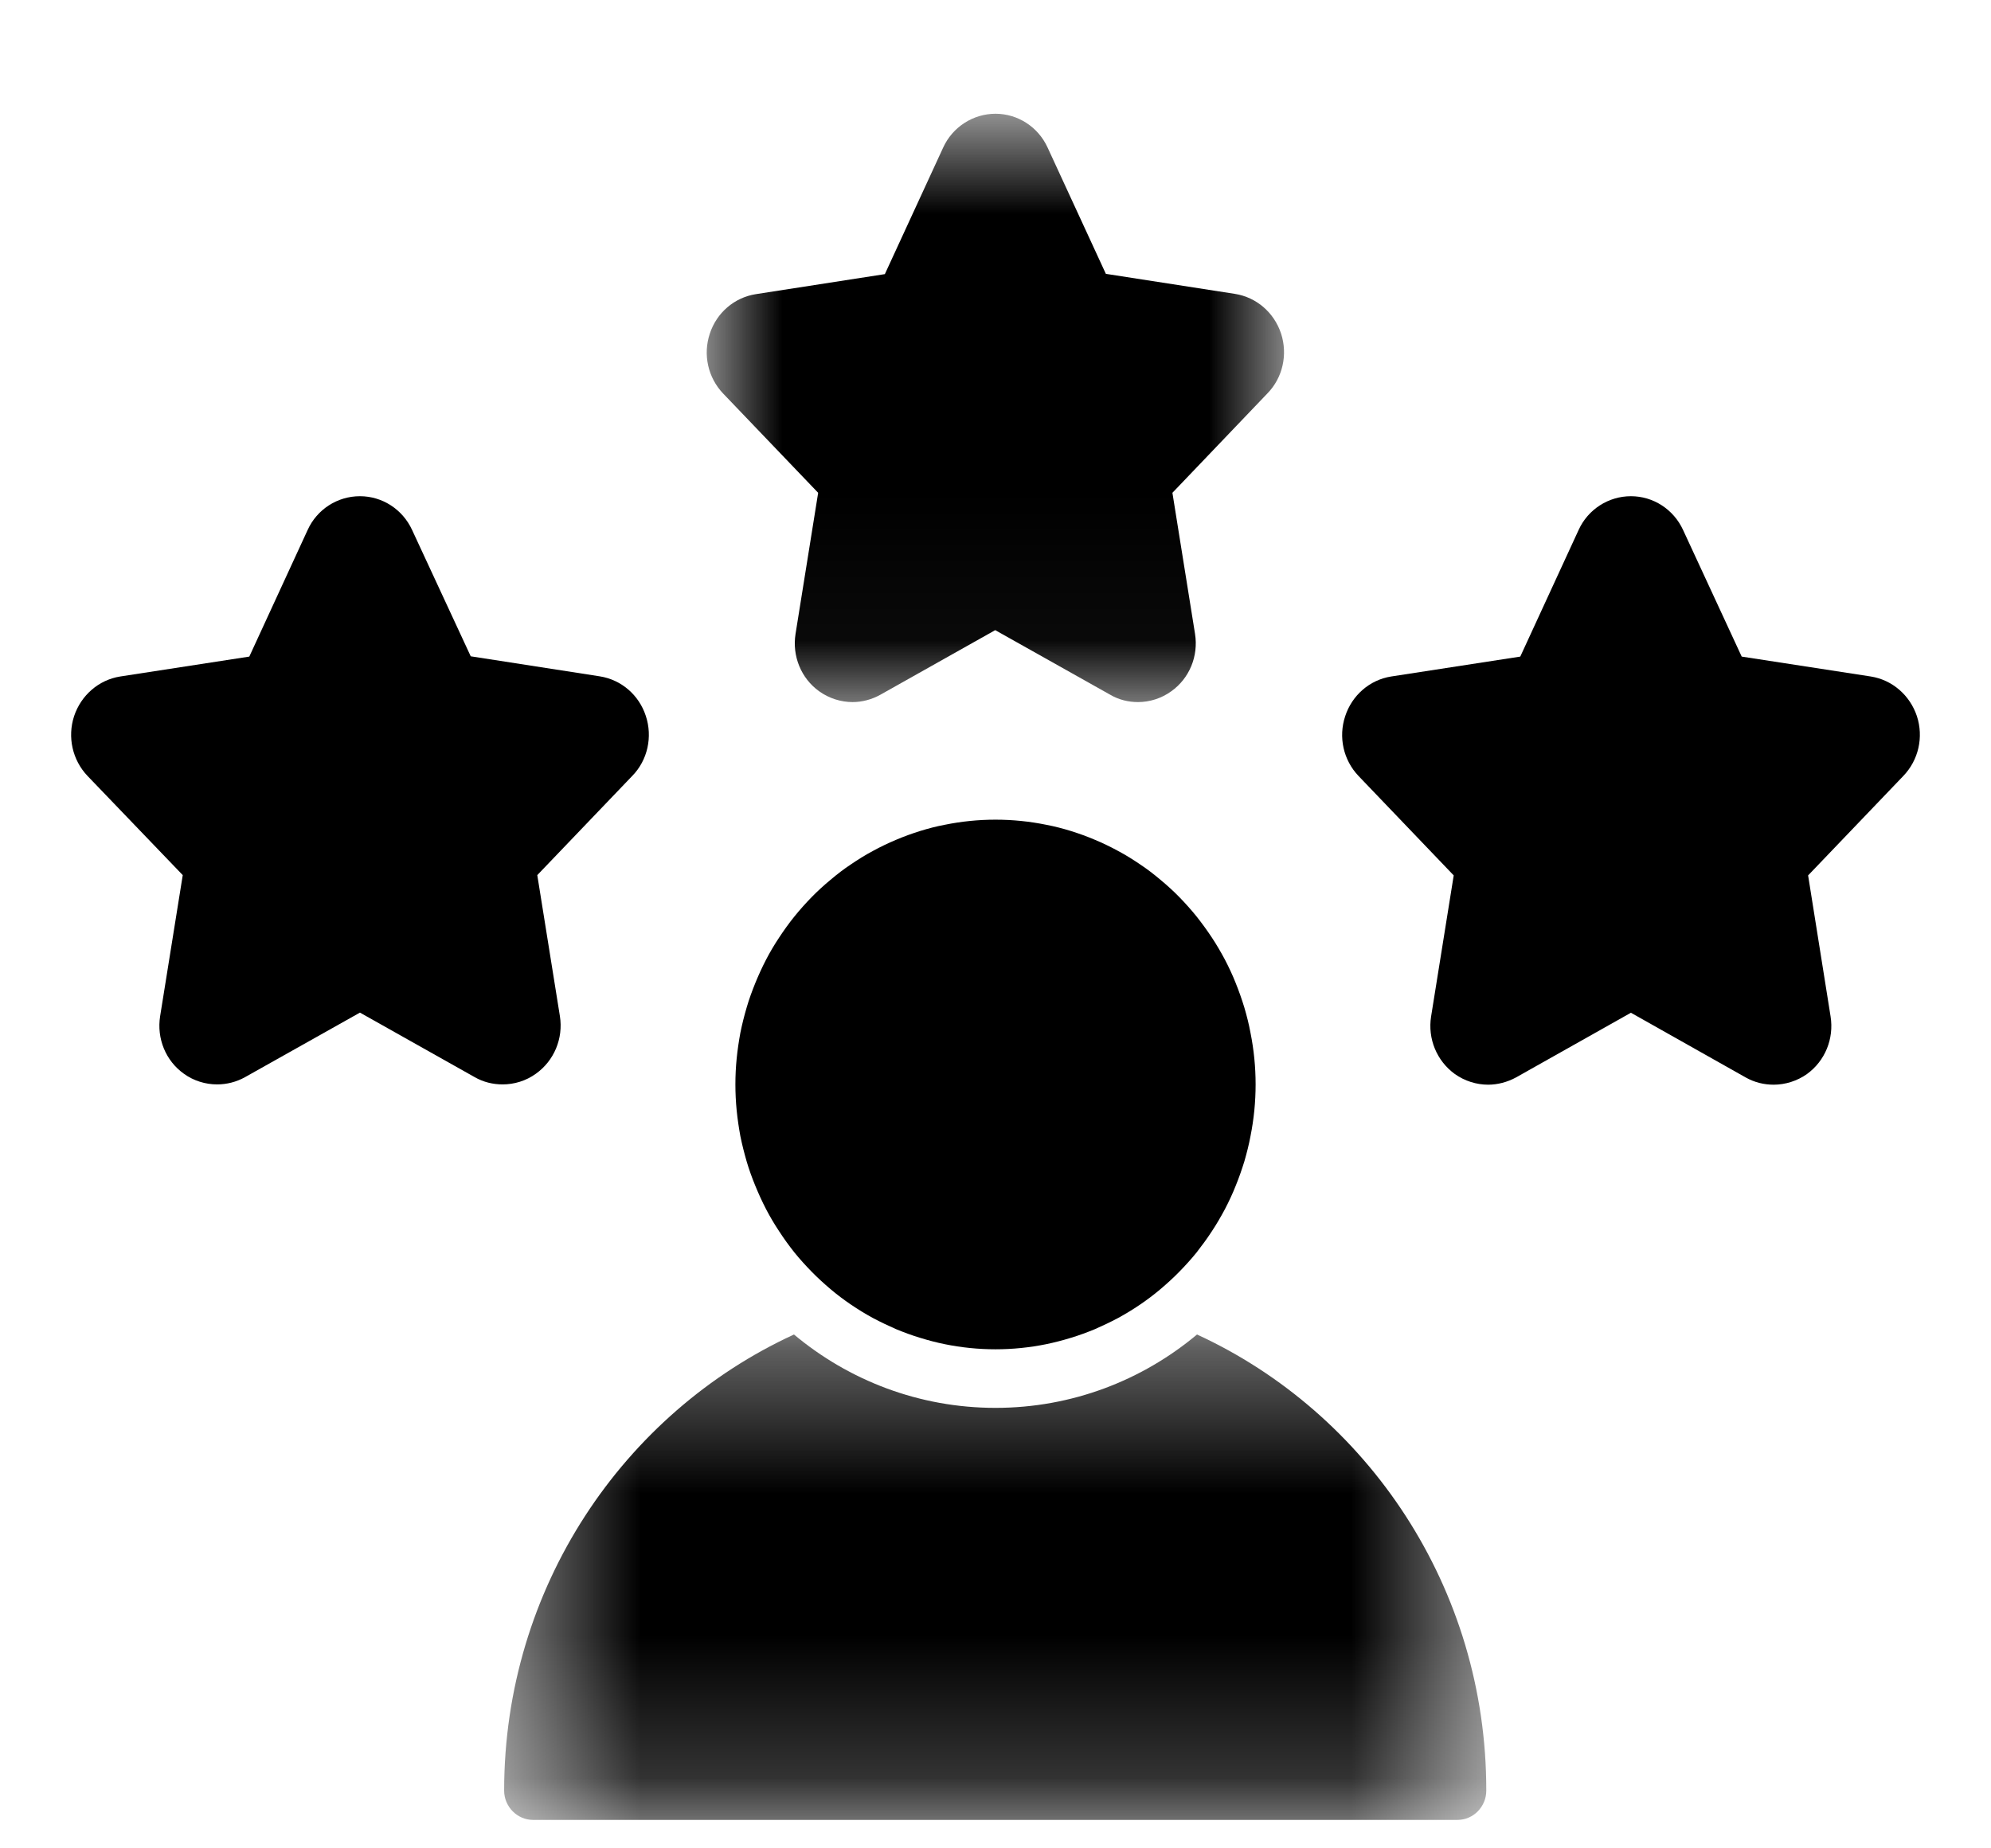 <svg width="14" height="13" viewBox="0 0 14 13" fill="none" xmlns="http://www.w3.org/2000/svg">
<path d="M8.829 7.627C8.829 7.688 8.826 7.749 8.82 7.81C8.814 7.87 8.805 7.931 8.793 7.991C8.782 8.05 8.767 8.109 8.75 8.168C8.732 8.226 8.712 8.284 8.689 8.34C8.667 8.396 8.641 8.451 8.613 8.505C8.584 8.559 8.554 8.611 8.52 8.662C8.487 8.713 8.451 8.761 8.414 8.809C8.376 8.856 8.335 8.901 8.293 8.944C8.251 8.987 8.206 9.028 8.16 9.067C8.114 9.106 8.066 9.142 8.016 9.176C7.966 9.21 7.915 9.241 7.862 9.27C7.809 9.298 7.755 9.324 7.7 9.348C7.644 9.371 7.588 9.392 7.531 9.409C7.473 9.427 7.415 9.442 7.357 9.454C7.298 9.466 7.239 9.475 7.179 9.481C7.12 9.487 7.06 9.49 7 9.49C6.94 9.49 6.88 9.487 6.821 9.481C6.761 9.475 6.702 9.466 6.643 9.454C6.584 9.442 6.527 9.427 6.469 9.409C6.412 9.392 6.356 9.371 6.3 9.348C6.245 9.324 6.191 9.298 6.138 9.27C6.085 9.241 6.034 9.21 5.984 9.176C5.934 9.142 5.886 9.106 5.84 9.067C5.794 9.028 5.749 8.987 5.707 8.944C5.665 8.901 5.624 8.856 5.586 8.809C5.548 8.761 5.513 8.713 5.48 8.662C5.446 8.611 5.415 8.559 5.387 8.505C5.359 8.451 5.334 8.396 5.311 8.34C5.288 8.284 5.267 8.226 5.25 8.168C5.233 8.109 5.218 8.05 5.206 7.991C5.195 7.931 5.186 7.87 5.18 7.81C5.174 7.749 5.171 7.688 5.171 7.627C5.171 7.566 5.174 7.505 5.18 7.445C5.186 7.384 5.195 7.324 5.206 7.264C5.218 7.204 5.233 7.145 5.25 7.087C5.267 7.028 5.288 6.971 5.311 6.914C5.334 6.858 5.359 6.803 5.387 6.749C5.415 6.695 5.446 6.643 5.48 6.592C5.513 6.542 5.548 6.493 5.586 6.446C5.624 6.399 5.665 6.353 5.707 6.31C5.749 6.267 5.794 6.226 5.84 6.188C5.886 6.149 5.934 6.112 5.984 6.079C6.034 6.045 6.085 6.013 6.138 5.985C6.191 5.956 6.245 5.93 6.3 5.907C6.356 5.883 6.412 5.863 6.469 5.845C6.527 5.827 6.584 5.812 6.643 5.801C6.702 5.789 6.761 5.78 6.821 5.774C6.88 5.768 6.94 5.765 7 5.765C7.06 5.765 7.12 5.768 7.179 5.774C7.239 5.78 7.298 5.789 7.357 5.801C7.415 5.812 7.473 5.827 7.531 5.845C7.588 5.863 7.644 5.883 7.7 5.907C7.755 5.93 7.809 5.956 7.862 5.985C7.915 6.013 7.966 6.045 8.016 6.079C8.066 6.112 8.114 6.149 8.16 6.188C8.206 6.226 8.251 6.267 8.293 6.31C8.335 6.353 8.376 6.399 8.414 6.446C8.451 6.493 8.487 6.542 8.52 6.592C8.554 6.643 8.584 6.695 8.613 6.749C8.641 6.803 8.667 6.858 8.689 6.914C8.712 6.971 8.732 7.028 8.75 7.087C8.767 7.145 8.782 7.204 8.793 7.264C8.805 7.324 8.814 7.384 8.82 7.445C8.826 7.505 8.829 7.566 8.829 7.627Z" fill="black"/>
<mask id="mask0_1317_400" style="mask-type:luminance" maskUnits="userSpaceOnUse" x="4" y="0" width="6" height="5">
<path d="M4.957 0.8H9.052V4.961H4.957V0.8Z" fill="white"/>
</mask>
<g mask="url(#mask0_1317_400)">
<path d="M5.753 3.466L5.594 4.458C5.569 4.614 5.633 4.771 5.76 4.862C5.83 4.912 5.913 4.938 5.995 4.938C6.062 4.938 6.13 4.92 6.191 4.886L6.998 4.432L7.806 4.886C7.867 4.922 7.935 4.938 8.002 4.938C8.084 4.938 8.167 4.912 8.236 4.862C8.364 4.771 8.428 4.614 8.403 4.458L8.244 3.466L8.913 2.766C9.02 2.656 9.056 2.493 9.008 2.346C8.959 2.198 8.835 2.091 8.684 2.067L7.776 1.926L7.366 1.037C7.3 0.893 7.157 0.8 7 0.8C6.843 0.8 6.698 0.893 6.632 1.038L6.222 1.928L5.314 2.069C5.163 2.093 5.039 2.2 4.991 2.347C4.942 2.494 4.978 2.656 5.085 2.768L5.753 3.466Z" fill="black"/>
</g>
<path d="M3.937 7.147L3.778 6.155L4.447 5.456C4.554 5.346 4.59 5.182 4.541 5.035C4.493 4.888 4.369 4.781 4.218 4.757L3.31 4.616L2.898 3.728C2.831 3.582 2.688 3.49 2.531 3.49C2.373 3.49 2.229 3.582 2.163 3.728L1.753 4.618L0.845 4.758C0.694 4.782 0.57 4.89 0.521 5.037C0.473 5.184 0.509 5.346 0.616 5.458L1.285 6.155L1.126 7.147C1.101 7.304 1.165 7.461 1.293 7.552C1.362 7.602 1.445 7.627 1.527 7.627C1.594 7.627 1.662 7.61 1.723 7.576L2.531 7.122L3.338 7.576C3.399 7.611 3.467 7.627 3.534 7.627C3.616 7.627 3.699 7.602 3.768 7.552C3.896 7.461 3.962 7.304 3.937 7.147Z" fill="black"/>
<path d="M13.479 5.037C13.43 4.89 13.306 4.782 13.155 4.758L12.247 4.618L11.835 3.728C11.768 3.582 11.625 3.49 11.468 3.49C11.311 3.49 11.166 3.582 11.1 3.728L10.69 4.618L9.782 4.758C9.631 4.782 9.507 4.89 9.459 5.037C9.41 5.184 9.446 5.346 9.553 5.458L10.222 6.157L10.063 7.149C10.038 7.306 10.103 7.462 10.23 7.554C10.299 7.603 10.382 7.629 10.464 7.629C10.531 7.629 10.599 7.611 10.66 7.578L11.468 7.123L12.275 7.578C12.337 7.613 12.404 7.629 12.472 7.629C12.553 7.629 12.637 7.603 12.706 7.554C12.833 7.462 12.897 7.306 12.872 7.149L12.714 6.157L13.383 5.458C13.491 5.346 13.527 5.184 13.479 5.037Z" fill="black"/>
<mask id="mask1_1317_400" style="mask-type:luminance" maskUnits="userSpaceOnUse" x="3" y="9" width="8" height="4">
<path d="M3.516 9.367H10.456V12.8H3.516V9.367Z" fill="white"/>
</mask>
<g mask="url(#mask1_1317_400)">
<path d="M8.417 9.386C8.031 9.709 7.537 9.902 7 9.902C6.463 9.902 5.969 9.709 5.583 9.386C4.383 9.938 3.545 11.168 3.545 12.594C3.545 12.707 3.637 12.8 3.748 12.8H10.249C10.36 12.8 10.451 12.707 10.451 12.594C10.453 11.168 9.616 9.938 8.417 9.386Z" fill="black"/>
</g>
</svg>
